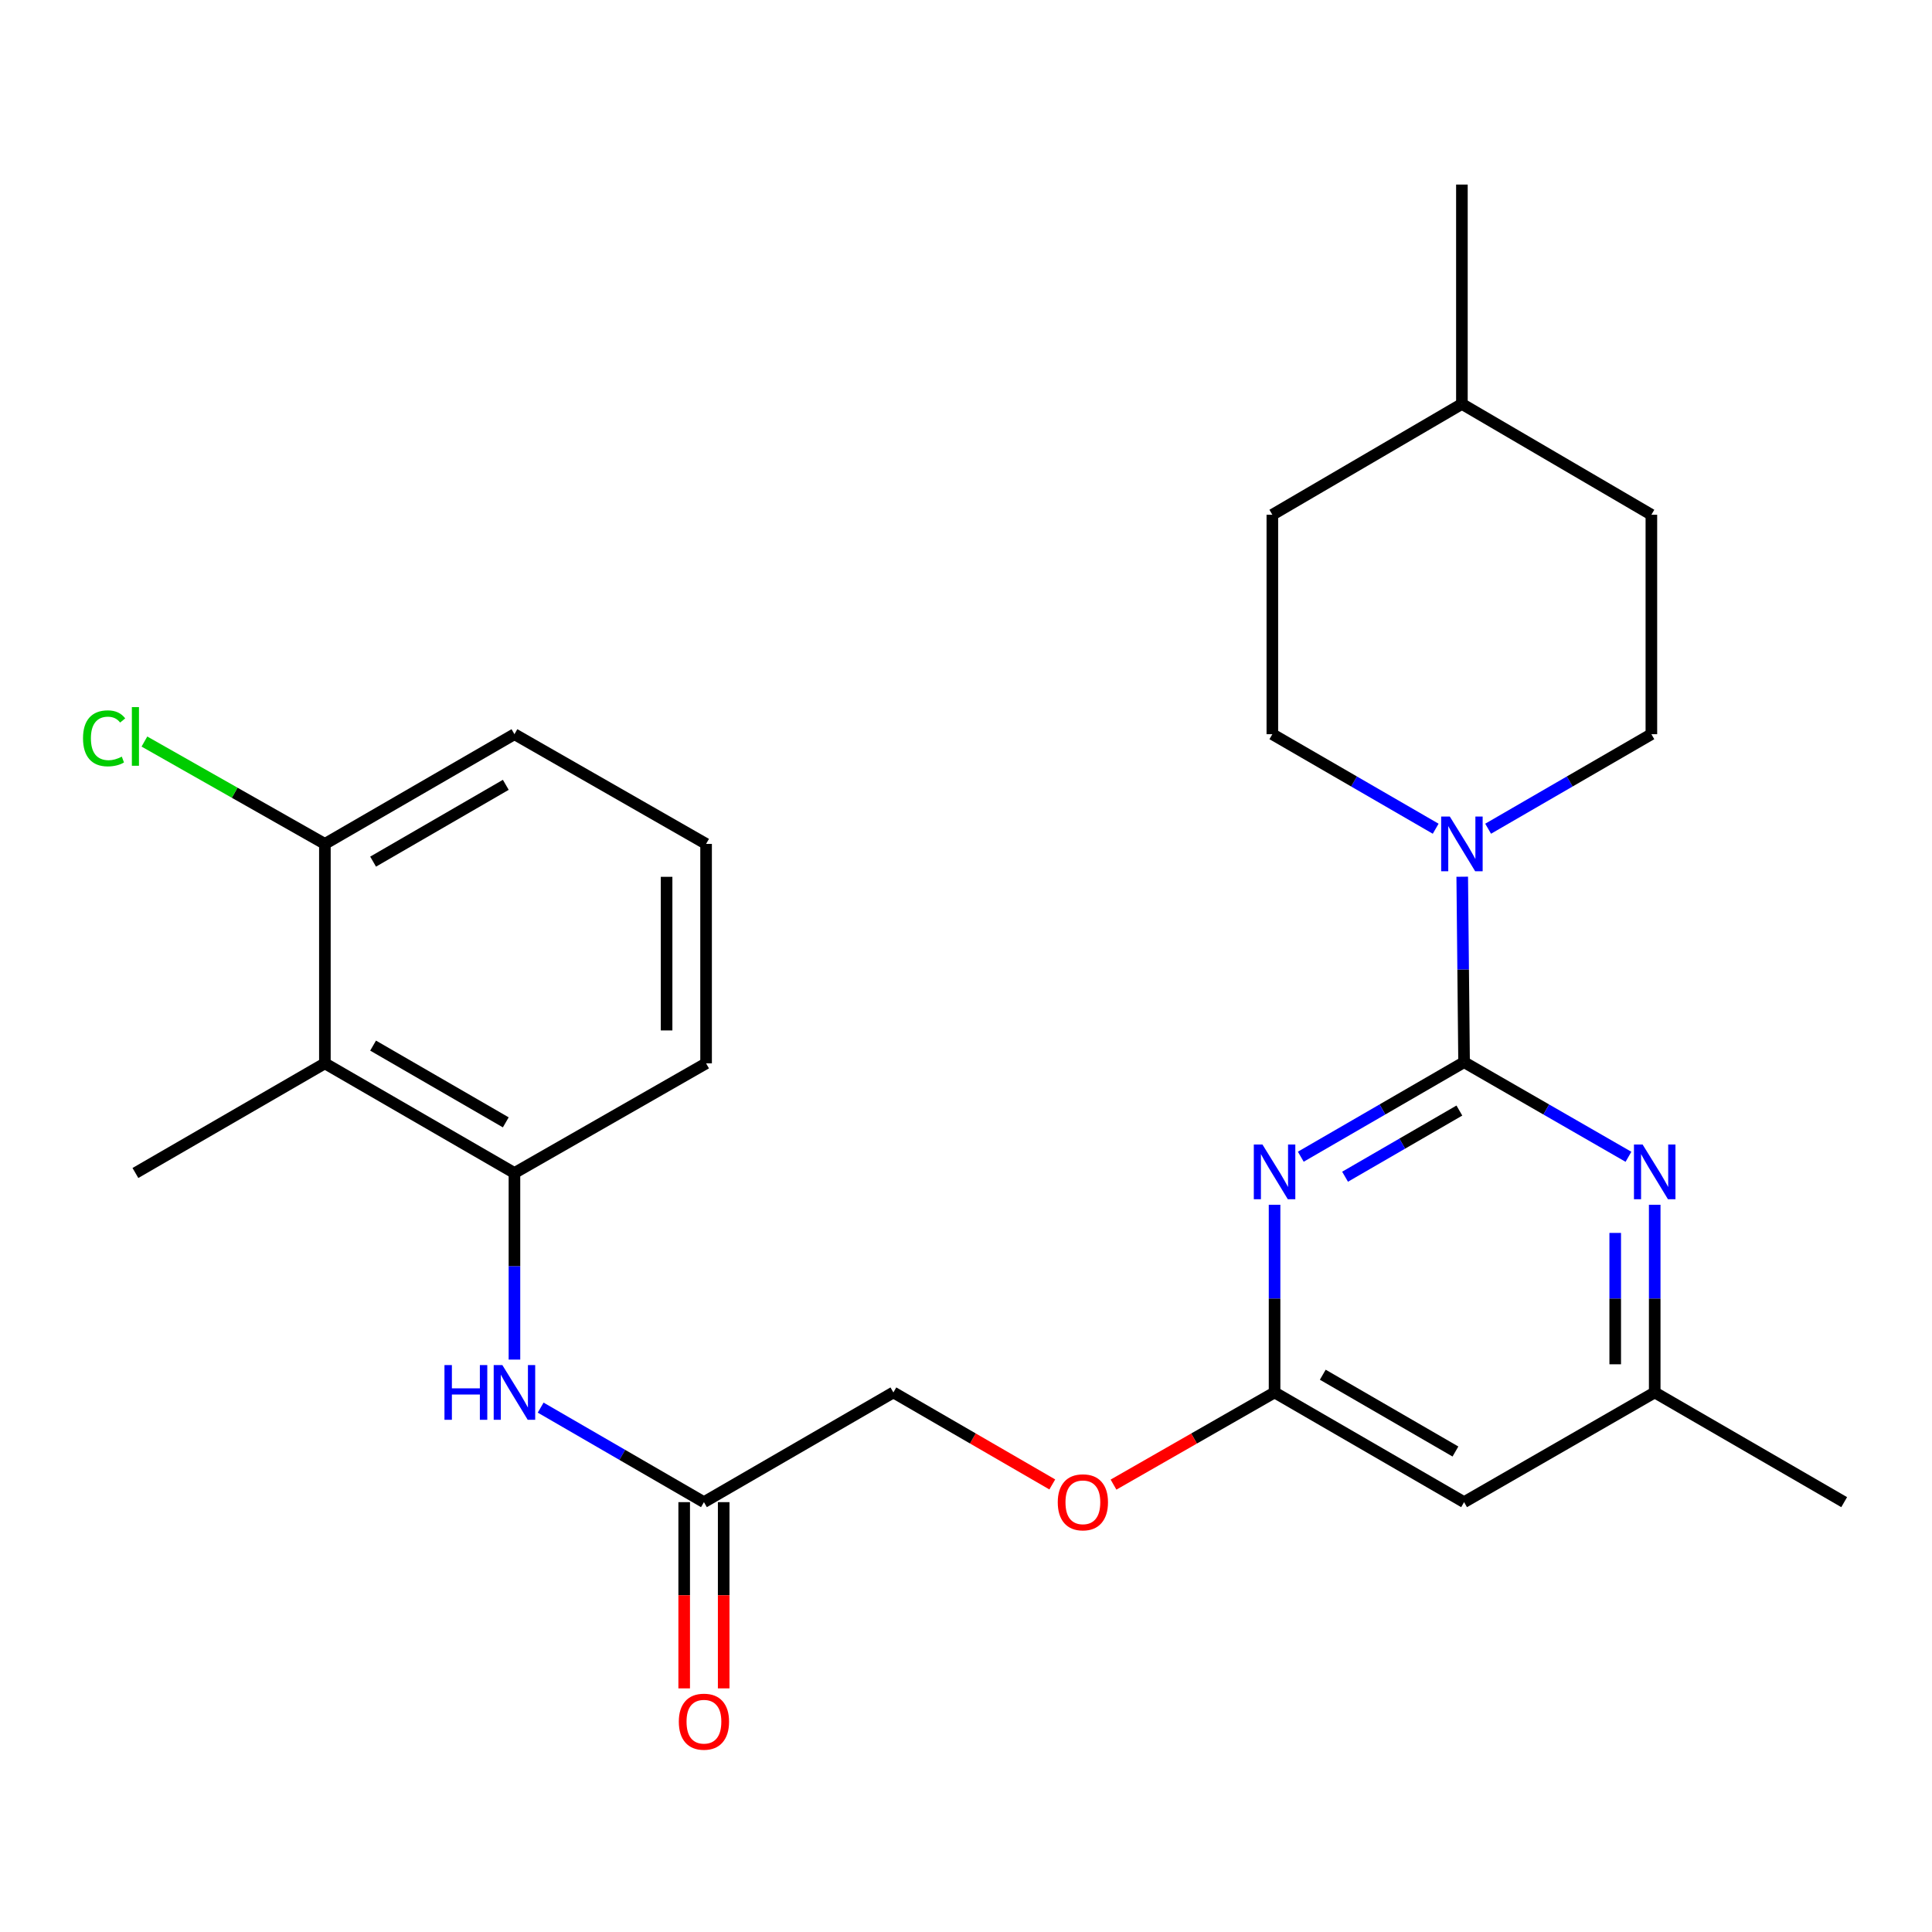 <?xml version='1.0' encoding='iso-8859-1'?>
<svg version='1.1' baseProfile='full'
              xmlns='http://www.w3.org/2000/svg'
                      xmlns:rdkit='http://www.rdkit.org/xml'
                      xmlns:xlink='http://www.w3.org/1999/xlink'
                  xml:space='preserve'
width='1000px' height='1000px' viewBox='0 0 1000 1000'>
<!-- END OF HEADER -->
<rect style='opacity:1.0;fill:#FFFFFF;stroke:none' width='1000' height='1000' x='0' y='0'> </rect>
<path class='bond-0' d='M 757.805,549.786 L 715.545,574.251' style='fill:none;fill-rule:evenodd;stroke:#000000;stroke-width:6px;stroke-linecap:butt;stroke-linejoin:miter;stroke-opacity:1' />
<path class='bond-0' d='M 715.545,574.251 L 673.286,598.715' style='fill:none;fill-rule:evenodd;stroke:#0000FF;stroke-width:6px;stroke-linecap:butt;stroke-linejoin:miter;stroke-opacity:1' />
<path class='bond-0' d='M 755.369,574.818 L 725.787,591.943' style='fill:none;fill-rule:evenodd;stroke:#000000;stroke-width:6px;stroke-linecap:butt;stroke-linejoin:miter;stroke-opacity:1' />
<path class='bond-0' d='M 725.787,591.943 L 696.206,609.068' style='fill:none;fill-rule:evenodd;stroke:#0000FF;stroke-width:6px;stroke-linecap:butt;stroke-linejoin:miter;stroke-opacity:1' />
<path class='bond-1' d='M 757.805,549.786 L 757.327,501.788' style='fill:none;fill-rule:evenodd;stroke:#000000;stroke-width:6px;stroke-linecap:butt;stroke-linejoin:miter;stroke-opacity:1' />
<path class='bond-1' d='M 757.327,501.788 L 756.849,453.79' style='fill:none;fill-rule:evenodd;stroke:#0000FF;stroke-width:6px;stroke-linecap:butt;stroke-linejoin:miter;stroke-opacity:1' />
<path class='bond-2' d='M 757.805,549.786 L 800.347,574.27' style='fill:none;fill-rule:evenodd;stroke:#000000;stroke-width:6px;stroke-linecap:butt;stroke-linejoin:miter;stroke-opacity:1' />
<path class='bond-2' d='M 800.347,574.27 L 842.89,598.754' style='fill:none;fill-rule:evenodd;stroke:#0000FF;stroke-width:6px;stroke-linecap:butt;stroke-linejoin:miter;stroke-opacity:1' />
<path class='bond-3' d='M 659.712,623.586 L 659.712,672.155' style='fill:none;fill-rule:evenodd;stroke:#0000FF;stroke-width:6px;stroke-linecap:butt;stroke-linejoin:miter;stroke-opacity:1' />
<path class='bond-3' d='M 659.712,672.155 L 659.712,720.724' style='fill:none;fill-rule:evenodd;stroke:#000000;stroke-width:6px;stroke-linecap:butt;stroke-linejoin:miter;stroke-opacity:1' />
<path class='bond-11' d='M 743.106,428.949 L 700.836,404.484' style='fill:none;fill-rule:evenodd;stroke:#0000FF;stroke-width:6px;stroke-linecap:butt;stroke-linejoin:miter;stroke-opacity:1' />
<path class='bond-11' d='M 700.836,404.484 L 658.565,380.019' style='fill:none;fill-rule:evenodd;stroke:#000000;stroke-width:6px;stroke-linecap:butt;stroke-linejoin:miter;stroke-opacity:1' />
<path class='bond-12' d='M 770.253,428.946 L 812.501,404.482' style='fill:none;fill-rule:evenodd;stroke:#0000FF;stroke-width:6px;stroke-linecap:butt;stroke-linejoin:miter;stroke-opacity:1' />
<path class='bond-12' d='M 812.501,404.482 L 854.75,380.019' style='fill:none;fill-rule:evenodd;stroke:#000000;stroke-width:6px;stroke-linecap:butt;stroke-linejoin:miter;stroke-opacity:1' />
<path class='bond-9' d='M 856.476,623.586 L 856.476,672.155' style='fill:none;fill-rule:evenodd;stroke:#0000FF;stroke-width:6px;stroke-linecap:butt;stroke-linejoin:miter;stroke-opacity:1' />
<path class='bond-9' d='M 856.476,672.155 L 856.476,720.724' style='fill:none;fill-rule:evenodd;stroke:#000000;stroke-width:6px;stroke-linecap:butt;stroke-linejoin:miter;stroke-opacity:1' />
<path class='bond-9' d='M 836.033,638.157 L 836.033,672.155' style='fill:none;fill-rule:evenodd;stroke:#0000FF;stroke-width:6px;stroke-linecap:butt;stroke-linejoin:miter;stroke-opacity:1' />
<path class='bond-9' d='M 836.033,672.155 L 836.033,706.153' style='fill:none;fill-rule:evenodd;stroke:#000000;stroke-width:6px;stroke-linecap:butt;stroke-linejoin:miter;stroke-opacity:1' />
<path class='bond-13' d='M 659.712,720.724 L 618.033,744.579' style='fill:none;fill-rule:evenodd;stroke:#000000;stroke-width:6px;stroke-linecap:butt;stroke-linejoin:miter;stroke-opacity:1' />
<path class='bond-13' d='M 618.033,744.579 L 576.354,768.434' style='fill:none;fill-rule:evenodd;stroke:#FF0000;stroke-width:6px;stroke-linecap:butt;stroke-linejoin:miter;stroke-opacity:1' />
<path class='bond-26' d='M 659.712,720.724 L 757.805,777.51' style='fill:none;fill-rule:evenodd;stroke:#000000;stroke-width:6px;stroke-linecap:butt;stroke-linejoin:miter;stroke-opacity:1' />
<path class='bond-26' d='M 684.668,711.55 L 753.333,751.3' style='fill:none;fill-rule:evenodd;stroke:#000000;stroke-width:6px;stroke-linecap:butt;stroke-linejoin:miter;stroke-opacity:1' />
<path class='bond-4' d='M 168.161,550.388 L 266.276,607.14' style='fill:none;fill-rule:evenodd;stroke:#000000;stroke-width:6px;stroke-linecap:butt;stroke-linejoin:miter;stroke-opacity:1' />
<path class='bond-4' d='M 193.114,541.205 L 261.794,580.932' style='fill:none;fill-rule:evenodd;stroke:#000000;stroke-width:6px;stroke-linecap:butt;stroke-linejoin:miter;stroke-opacity:1' />
<path class='bond-10' d='M 168.161,550.388 L 168.161,436.805' style='fill:none;fill-rule:evenodd;stroke:#000000;stroke-width:6px;stroke-linecap:butt;stroke-linejoin:miter;stroke-opacity:1' />
<path class='bond-21' d='M 168.161,550.388 L 70.091,607.14' style='fill:none;fill-rule:evenodd;stroke:#000000;stroke-width:6px;stroke-linecap:butt;stroke-linejoin:miter;stroke-opacity:1' />
<path class='bond-5' d='M 266.276,607.14 L 266.276,655.432' style='fill:none;fill-rule:evenodd;stroke:#000000;stroke-width:6px;stroke-linecap:butt;stroke-linejoin:miter;stroke-opacity:1' />
<path class='bond-5' d='M 266.276,655.432 L 266.276,703.724' style='fill:none;fill-rule:evenodd;stroke:#0000FF;stroke-width:6px;stroke-linecap:butt;stroke-linejoin:miter;stroke-opacity:1' />
<path class='bond-19' d='M 266.276,607.14 L 365.47,550.388' style='fill:none;fill-rule:evenodd;stroke:#000000;stroke-width:6px;stroke-linecap:butt;stroke-linejoin:miter;stroke-opacity:1' />
<path class='bond-6' d='M 279.849,728.582 L 322.103,753.046' style='fill:none;fill-rule:evenodd;stroke:#0000FF;stroke-width:6px;stroke-linecap:butt;stroke-linejoin:miter;stroke-opacity:1' />
<path class='bond-6' d='M 322.103,753.046 L 364.357,777.51' style='fill:none;fill-rule:evenodd;stroke:#000000;stroke-width:6px;stroke-linecap:butt;stroke-linejoin:miter;stroke-opacity:1' />
<path class='bond-7' d='M 757.805,777.51 L 856.476,720.724' style='fill:none;fill-rule:evenodd;stroke:#000000;stroke-width:6px;stroke-linecap:butt;stroke-linejoin:miter;stroke-opacity:1' />
<path class='bond-8' d='M 364.357,777.51 L 462.415,720.724' style='fill:none;fill-rule:evenodd;stroke:#000000;stroke-width:6px;stroke-linecap:butt;stroke-linejoin:miter;stroke-opacity:1' />
<path class='bond-14' d='M 354.135,777.51 L 354.135,825.705' style='fill:none;fill-rule:evenodd;stroke:#000000;stroke-width:6px;stroke-linecap:butt;stroke-linejoin:miter;stroke-opacity:1' />
<path class='bond-14' d='M 354.135,825.705 L 354.135,873.901' style='fill:none;fill-rule:evenodd;stroke:#FF0000;stroke-width:6px;stroke-linecap:butt;stroke-linejoin:miter;stroke-opacity:1' />
<path class='bond-14' d='M 374.578,777.51 L 374.578,825.705' style='fill:none;fill-rule:evenodd;stroke:#000000;stroke-width:6px;stroke-linecap:butt;stroke-linejoin:miter;stroke-opacity:1' />
<path class='bond-14' d='M 374.578,825.705 L 374.578,873.901' style='fill:none;fill-rule:evenodd;stroke:#FF0000;stroke-width:6px;stroke-linecap:butt;stroke-linejoin:miter;stroke-opacity:1' />
<path class='bond-24' d='M 856.476,720.724 L 954.545,777.51' style='fill:none;fill-rule:evenodd;stroke:#000000;stroke-width:6px;stroke-linecap:butt;stroke-linejoin:miter;stroke-opacity:1' />
<path class='bond-16' d='M 168.161,436.805 L 121.456,410.312' style='fill:none;fill-rule:evenodd;stroke:#000000;stroke-width:6px;stroke-linecap:butt;stroke-linejoin:miter;stroke-opacity:1' />
<path class='bond-16' d='M 121.456,410.312 L 74.75,383.82' style='fill:none;fill-rule:evenodd;stroke:#00CC00;stroke-width:6px;stroke-linecap:butt;stroke-linejoin:miter;stroke-opacity:1' />
<path class='bond-28' d='M 168.161,436.805 L 266.276,380.019' style='fill:none;fill-rule:evenodd;stroke:#000000;stroke-width:6px;stroke-linecap:butt;stroke-linejoin:miter;stroke-opacity:1' />
<path class='bond-28' d='M 193.119,445.98 L 261.799,406.23' style='fill:none;fill-rule:evenodd;stroke:#000000;stroke-width:6px;stroke-linecap:butt;stroke-linejoin:miter;stroke-opacity:1' />
<path class='bond-17' d='M 658.565,380.019 L 658.565,266.435' style='fill:none;fill-rule:evenodd;stroke:#000000;stroke-width:6px;stroke-linecap:butt;stroke-linejoin:miter;stroke-opacity:1' />
<path class='bond-18' d='M 854.75,380.019 L 854.75,266.435' style='fill:none;fill-rule:evenodd;stroke:#000000;stroke-width:6px;stroke-linecap:butt;stroke-linejoin:miter;stroke-opacity:1' />
<path class='bond-15' d='M 544.662,768.343 L 503.539,744.533' style='fill:none;fill-rule:evenodd;stroke:#FF0000;stroke-width:6px;stroke-linecap:butt;stroke-linejoin:miter;stroke-opacity:1' />
<path class='bond-15' d='M 503.539,744.533 L 462.415,720.724' style='fill:none;fill-rule:evenodd;stroke:#000000;stroke-width:6px;stroke-linecap:butt;stroke-linejoin:miter;stroke-opacity:1' />
<path class='bond-27' d='M 658.565,266.435 L 756.68,209.082' style='fill:none;fill-rule:evenodd;stroke:#000000;stroke-width:6px;stroke-linecap:butt;stroke-linejoin:miter;stroke-opacity:1' />
<path class='bond-20' d='M 854.75,266.435 L 756.68,209.082' style='fill:none;fill-rule:evenodd;stroke:#000000;stroke-width:6px;stroke-linecap:butt;stroke-linejoin:miter;stroke-opacity:1' />
<path class='bond-22' d='M 365.47,550.388 L 365.47,436.805' style='fill:none;fill-rule:evenodd;stroke:#000000;stroke-width:6px;stroke-linecap:butt;stroke-linejoin:miter;stroke-opacity:1' />
<path class='bond-22' d='M 345.027,533.351 L 345.027,453.842' style='fill:none;fill-rule:evenodd;stroke:#000000;stroke-width:6px;stroke-linecap:butt;stroke-linejoin:miter;stroke-opacity:1' />
<path class='bond-25' d='M 756.68,209.082 L 756.68,95.532' style='fill:none;fill-rule:evenodd;stroke:#000000;stroke-width:6px;stroke-linecap:butt;stroke-linejoin:miter;stroke-opacity:1' />
<path class='bond-23' d='M 365.47,436.805 L 266.276,380.019' style='fill:none;fill-rule:evenodd;stroke:#000000;stroke-width:6px;stroke-linecap:butt;stroke-linejoin:miter;stroke-opacity:1' />
<path  class='atom-1' d='M 653.452 592.413
L 662.732 607.413
Q 663.652 608.893, 665.132 611.573
Q 666.612 614.253, 666.692 614.413
L 666.692 592.413
L 670.452 592.413
L 670.452 620.733
L 666.572 620.733
L 656.612 604.333
Q 655.452 602.413, 654.212 600.213
Q 653.012 598.013, 652.652 597.333
L 652.652 620.733
L 648.972 620.733
L 648.972 592.413
L 653.452 592.413
' fill='#0000FF'/>
<path  class='atom-2' d='M 750.42 422.645
L 759.7 437.645
Q 760.62 439.125, 762.1 441.805
Q 763.58 444.485, 763.66 444.645
L 763.66 422.645
L 767.42 422.645
L 767.42 450.965
L 763.54 450.965
L 753.58 434.565
Q 752.42 432.645, 751.18 430.445
Q 749.98 428.245, 749.62 427.565
L 749.62 450.965
L 745.94 450.965
L 745.94 422.645
L 750.42 422.645
' fill='#0000FF'/>
<path  class='atom-3' d='M 850.216 592.413
L 859.496 607.413
Q 860.416 608.893, 861.896 611.573
Q 863.376 614.253, 863.456 614.413
L 863.456 592.413
L 867.216 592.413
L 867.216 620.733
L 863.336 620.733
L 853.376 604.333
Q 852.216 602.413, 850.976 600.213
Q 849.776 598.013, 849.416 597.333
L 849.416 620.733
L 845.736 620.733
L 845.736 592.413
L 850.216 592.413
' fill='#0000FF'/>
<path  class='atom-7' d='M 230.056 706.564
L 233.896 706.564
L 233.896 718.604
L 248.376 718.604
L 248.376 706.564
L 252.216 706.564
L 252.216 734.884
L 248.376 734.884
L 248.376 721.804
L 233.896 721.804
L 233.896 734.884
L 230.056 734.884
L 230.056 706.564
' fill='#0000FF'/>
<path  class='atom-7' d='M 260.016 706.564
L 269.296 721.564
Q 270.216 723.044, 271.696 725.724
Q 273.176 728.404, 273.256 728.564
L 273.256 706.564
L 277.016 706.564
L 277.016 734.884
L 273.136 734.884
L 263.176 718.484
Q 262.016 716.564, 260.776 714.364
Q 259.576 712.164, 259.216 711.484
L 259.216 734.884
L 255.536 734.884
L 255.536 706.564
L 260.016 706.564
' fill='#0000FF'/>
<path  class='atom-14' d='M 547.496 777.59
Q 547.496 770.79, 550.856 766.99
Q 554.216 763.19, 560.496 763.19
Q 566.776 763.19, 570.136 766.99
Q 573.496 770.79, 573.496 777.59
Q 573.496 784.47, 570.096 788.39
Q 566.696 792.27, 560.496 792.27
Q 554.256 792.27, 550.856 788.39
Q 547.496 784.51, 547.496 777.59
M 560.496 789.07
Q 564.816 789.07, 567.136 786.19
Q 569.496 783.27, 569.496 777.59
Q 569.496 772.03, 567.136 769.23
Q 564.816 766.39, 560.496 766.39
Q 556.176 766.39, 553.816 769.19
Q 551.496 771.99, 551.496 777.59
Q 551.496 783.31, 553.816 786.19
Q 556.176 789.07, 560.496 789.07
' fill='#FF0000'/>
<path  class='atom-15' d='M 351.357 891.139
Q 351.357 884.339, 354.717 880.539
Q 358.077 876.739, 364.357 876.739
Q 370.637 876.739, 373.997 880.539
Q 377.357 884.339, 377.357 891.139
Q 377.357 898.019, 373.957 901.939
Q 370.557 905.819, 364.357 905.819
Q 358.117 905.819, 354.717 901.939
Q 351.357 898.059, 351.357 891.139
M 364.357 902.619
Q 368.677 902.619, 370.997 899.739
Q 373.357 896.819, 373.357 891.139
Q 373.357 885.579, 370.997 882.779
Q 368.677 879.939, 364.357 879.939
Q 360.037 879.939, 357.677 882.739
Q 355.357 885.539, 355.357 891.139
Q 355.357 896.859, 357.677 899.739
Q 360.037 902.619, 364.357 902.619
' fill='#FF0000'/>
<path  class='atom-17' d='M 42.971 382.157
Q 42.971 375.117, 46.251 371.437
Q 49.571 367.717, 55.851 367.717
Q 61.691 367.717, 64.811 371.837
L 62.171 373.997
Q 59.891 370.997, 55.851 370.997
Q 51.571 370.997, 49.291 373.877
Q 47.051 376.717, 47.051 382.157
Q 47.051 387.757, 49.371 390.637
Q 51.731 393.517, 56.291 393.517
Q 59.411 393.517, 63.051 391.637
L 64.171 394.637
Q 62.691 395.597, 60.451 396.157
Q 58.211 396.717, 55.731 396.717
Q 49.571 396.717, 46.251 392.957
Q 42.971 389.197, 42.971 382.157
' fill='#00CC00'/>
<path  class='atom-17' d='M 68.251 365.997
L 71.931 365.997
L 71.931 396.357
L 68.251 396.357
L 68.251 365.997
' fill='#00CC00'/>
</svg>
